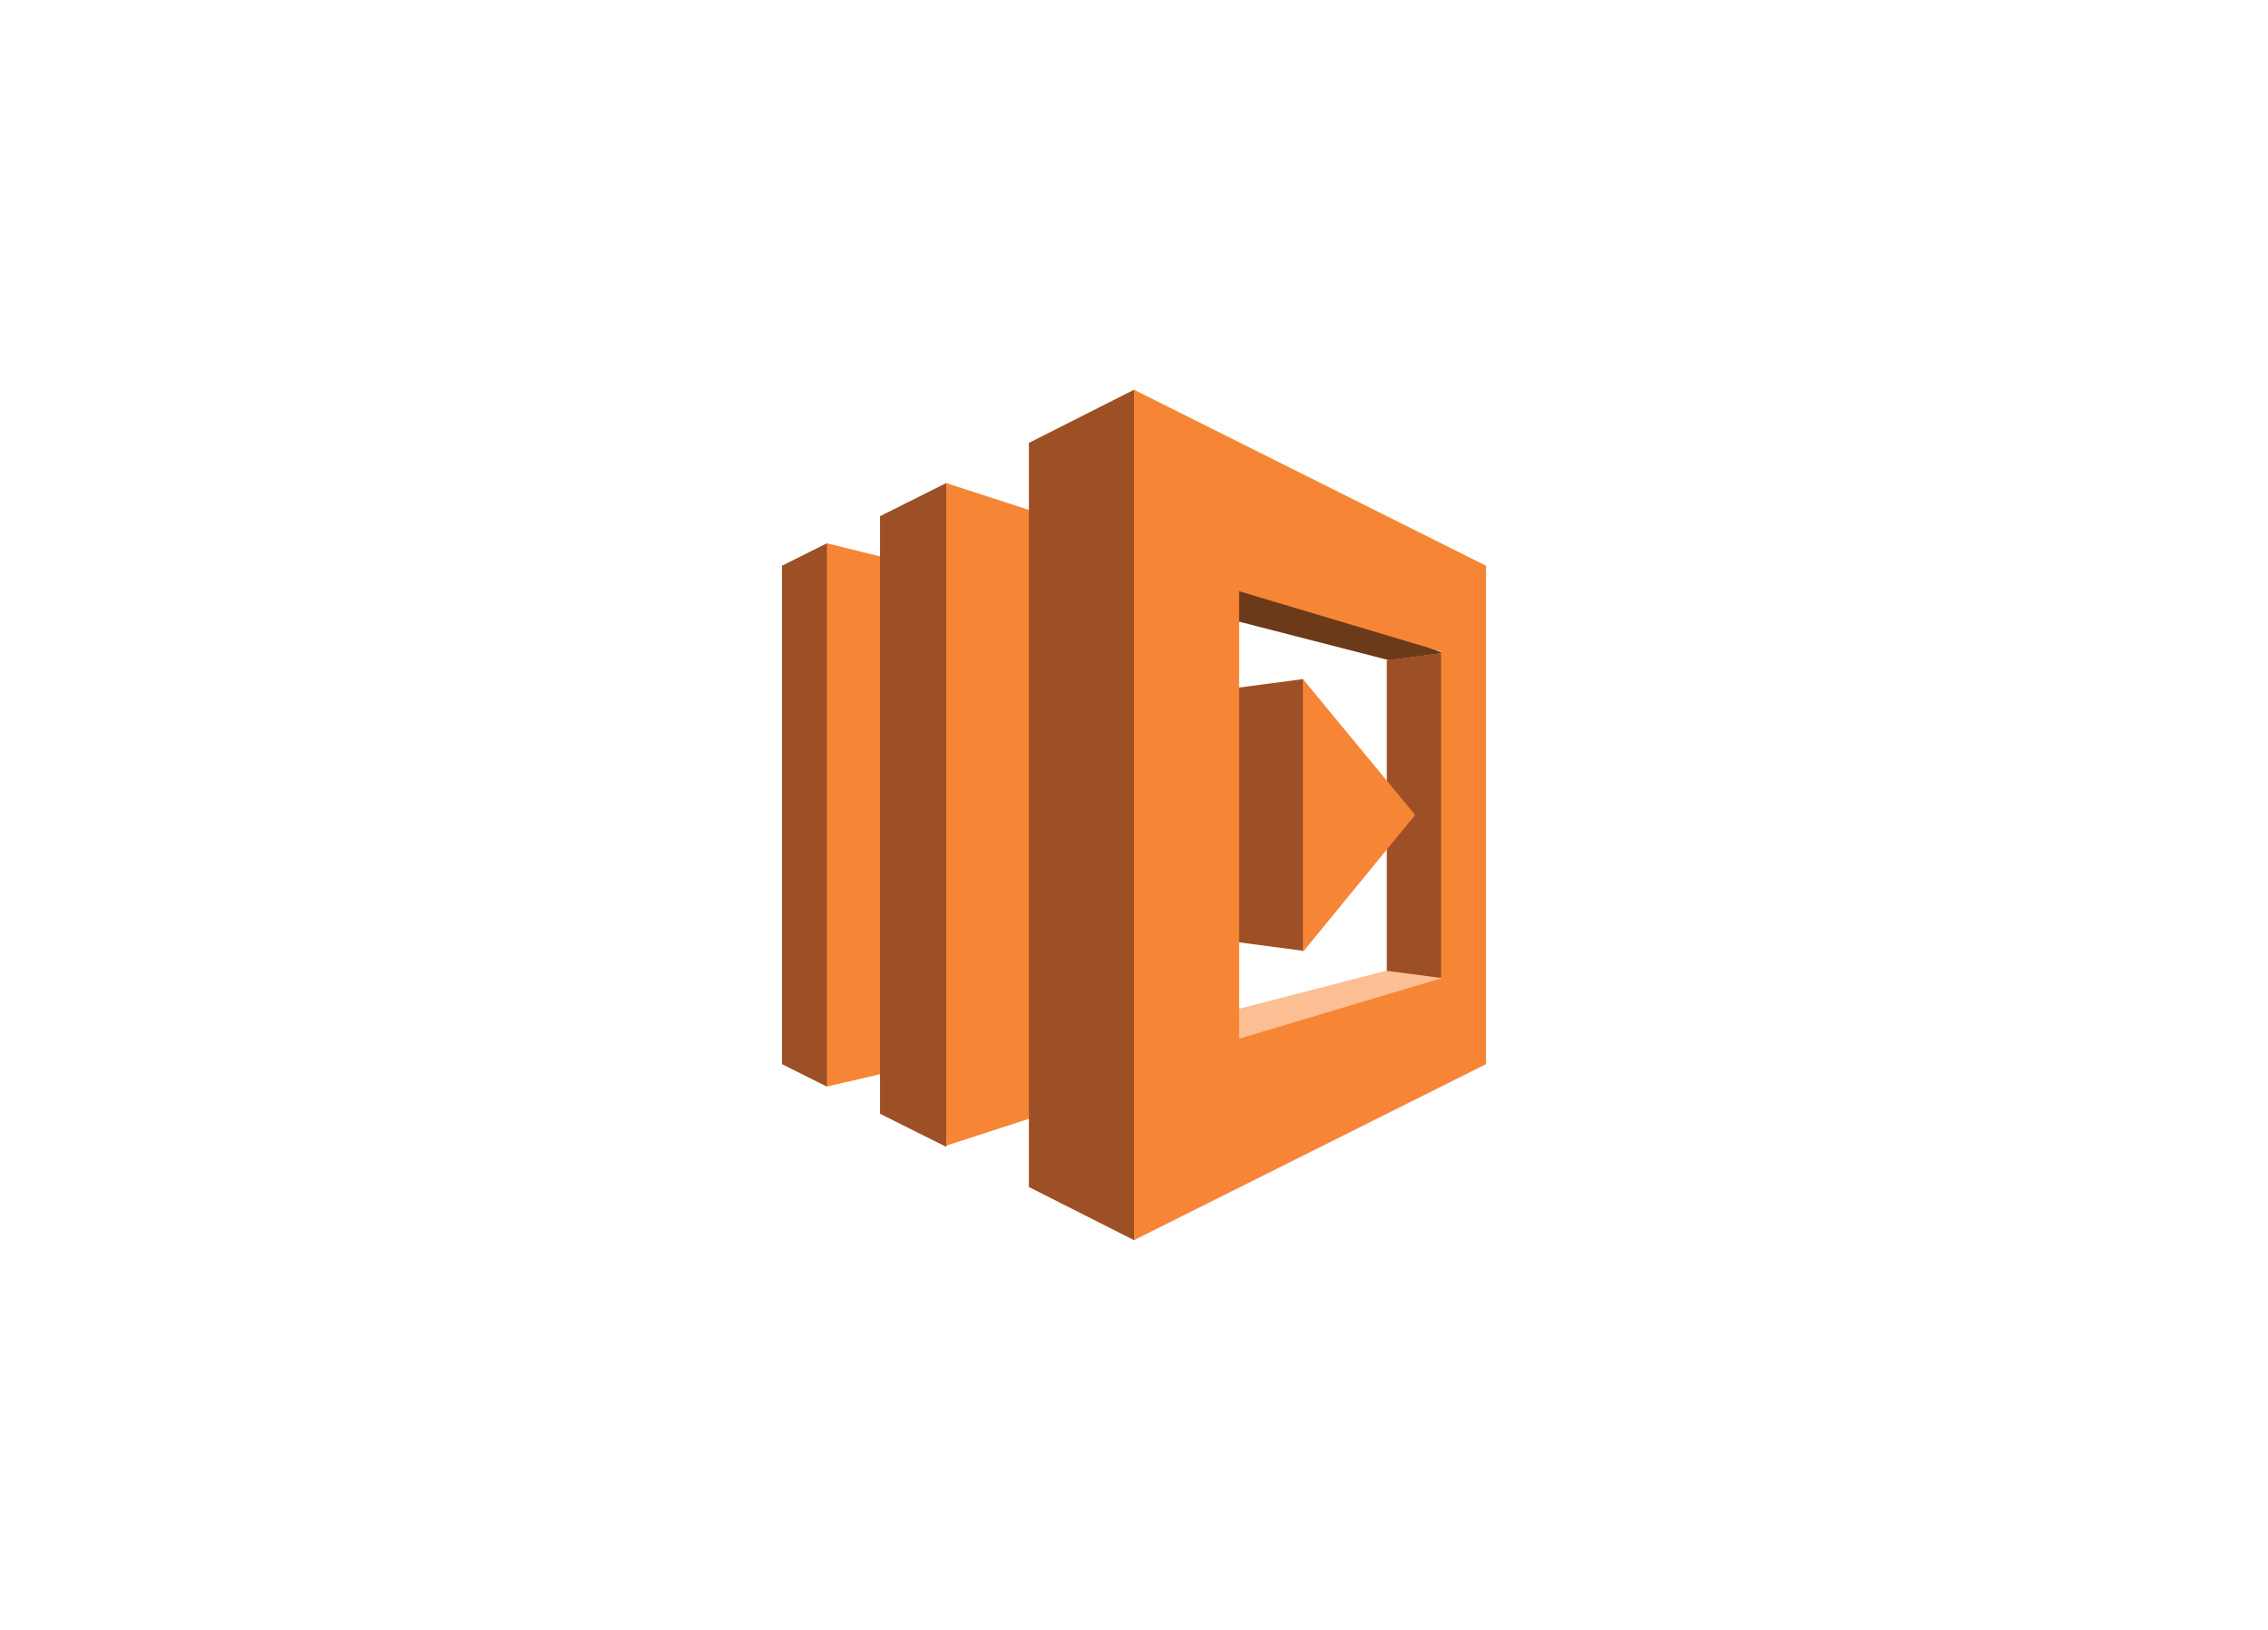 <?xml version="1.0" encoding="utf-8"?>
<svg id="Layer_1" data-name="Layer 1" xmlns="http://www.w3.org/2000/svg" width="128" height="92" viewBox="0 0 128 92">
  <defs>
    <style>
      .cls-1 {
        fill: #9d5025;
      }

      .cls-2 {
        fill: #f68536;
      }

      .cls-3 {
        fill: #6b3a19;
      }

      .cls-4 {
        fill: #fbbf93;
      }
    </style>
  </defs>
  <g>
    <path class="cls-1" d="M44.133,60.067l2.534,1.266.415-.738V31.209l-.415-.542-2.534,1.266V60.067"/>
    <path class="cls-2" d="M51.533,31.867l-4.866-1.2V61.333L51.533,60.2V31.867"/>
    <path class="cls-3" d="M66.467,34.2l3.466-1.8,11.534,4.467-3.067.4L66.467,34.2"/>
    <path class="cls-4" d="M66.6,57.8,70,59.6l11.533-4.467-3.066-.4L66.6,57.8"/>
    <path class="cls-1" d="M67.467,52.867l6.066.8.349-.625V39.073l-.349-.74-6.066.8V52.867m-17.8-23.734L53.4,27.267l.408.786V63.906l-.408.827-3.733-1.866V29.133"/>
    <path class="cls-2" d="M61,62.2l-7.6,2.467v-37.4L61,29.733V62.2"/>
    <path class="cls-1" d="M58.067,67,64,70l.621-.713V22.88L64,22l-5.933,3V67m20.2-29.733,3.066-.4.264.382v17.5l-.264.451-3.066-.4V37.267"/>
    <path class="cls-2" d="M73.533,38.333v15.4L79.867,46l-6.334-7.667"/>
    <path class="cls-2" d="M81.333,30.667,64,22V70l19.867-9.933V31.933Zm0,24.556-11.4,3.405V33.372l11.4,3.405Z"/>
  </g>
</svg>
